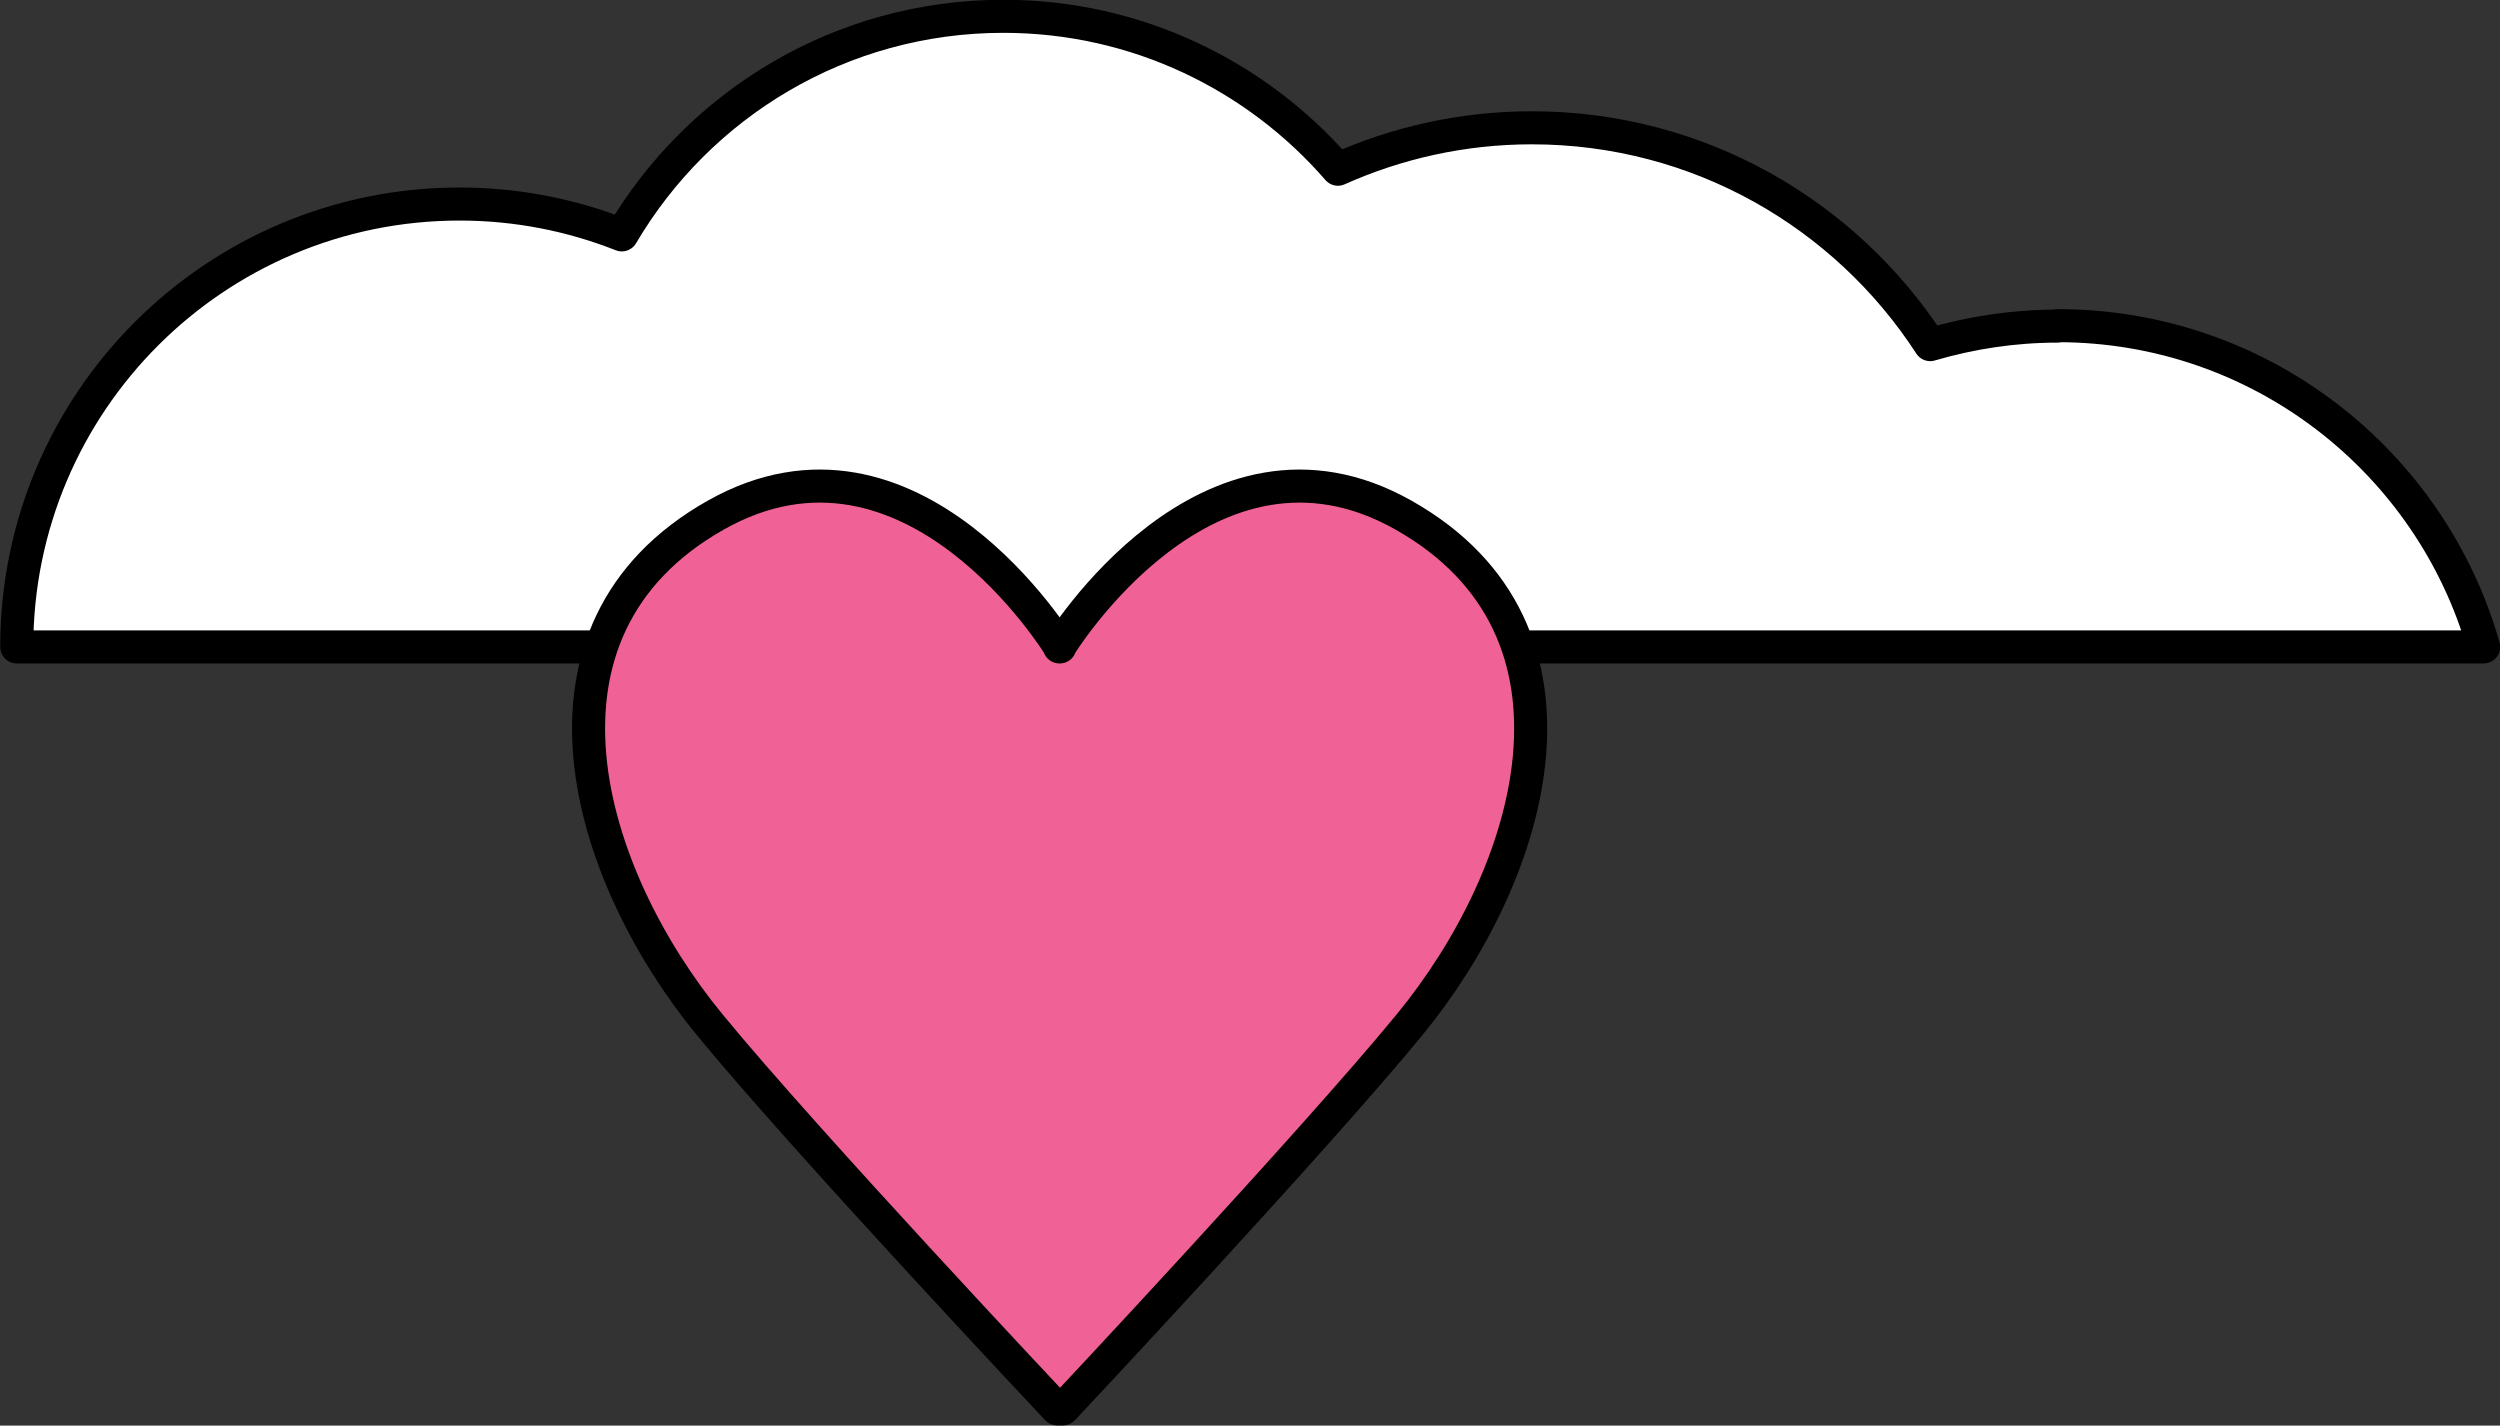 <?xml version="1.0" encoding="UTF-8"?>
<svg id="Layer_2" data-name="Layer 2" xmlns="http://www.w3.org/2000/svg" width="56.73" height="32.35" viewBox="0 0 56.73 32.35">
  <rect x="0" y="0" width="56.73" height="32.35" fill="#333333" stroke="none"/>
  <defs>
    <style>
      .cls-1 {
        fill: #f06296;
      }

      .cls-1, .cls-2 {
        stroke: #000;
        stroke-linecap: round;
        stroke-linejoin: round;
        stroke-width: .75px;
      }

      .cls-2 {
        fill: #fff;
      }
    </style>
  </defs>
  <g id="Layer_1-2" data-name="Layer 1">
    <g>
      <path class="cls-2" d="M46.69,7.4c-1,0-1.97.15-2.89.42-1.92-2.96-5.25-4.92-9.04-4.92-1.57,0-3.06.34-4.4.94-1.84-2.12-4.56-3.47-7.59-3.47-3.69,0-6.91,1.99-8.66,4.96-1.14-.45-2.38-.7-3.68-.7-5.55,0-10.05,4.5-10.05,10.05h23.67s21.43,0,21.43,0h10.88c-1.2-4.21-5.07-7.29-9.67-7.29Z"/>
      <path class="cls-1" d="M24.04,14.68s3.35-5.51,7.81-2.99c4.62,2.61,2.95,8.14.13,11.57-2.21,2.69-7.86,8.71-7.86,8.71h-.13s-5.67-6.02-7.88-8.71c-2.82-3.43-4.49-8.96.13-11.57,4.46-2.52,7.81,2.99,7.81,2.99Z"/>
    </g>
  </g>
</svg>